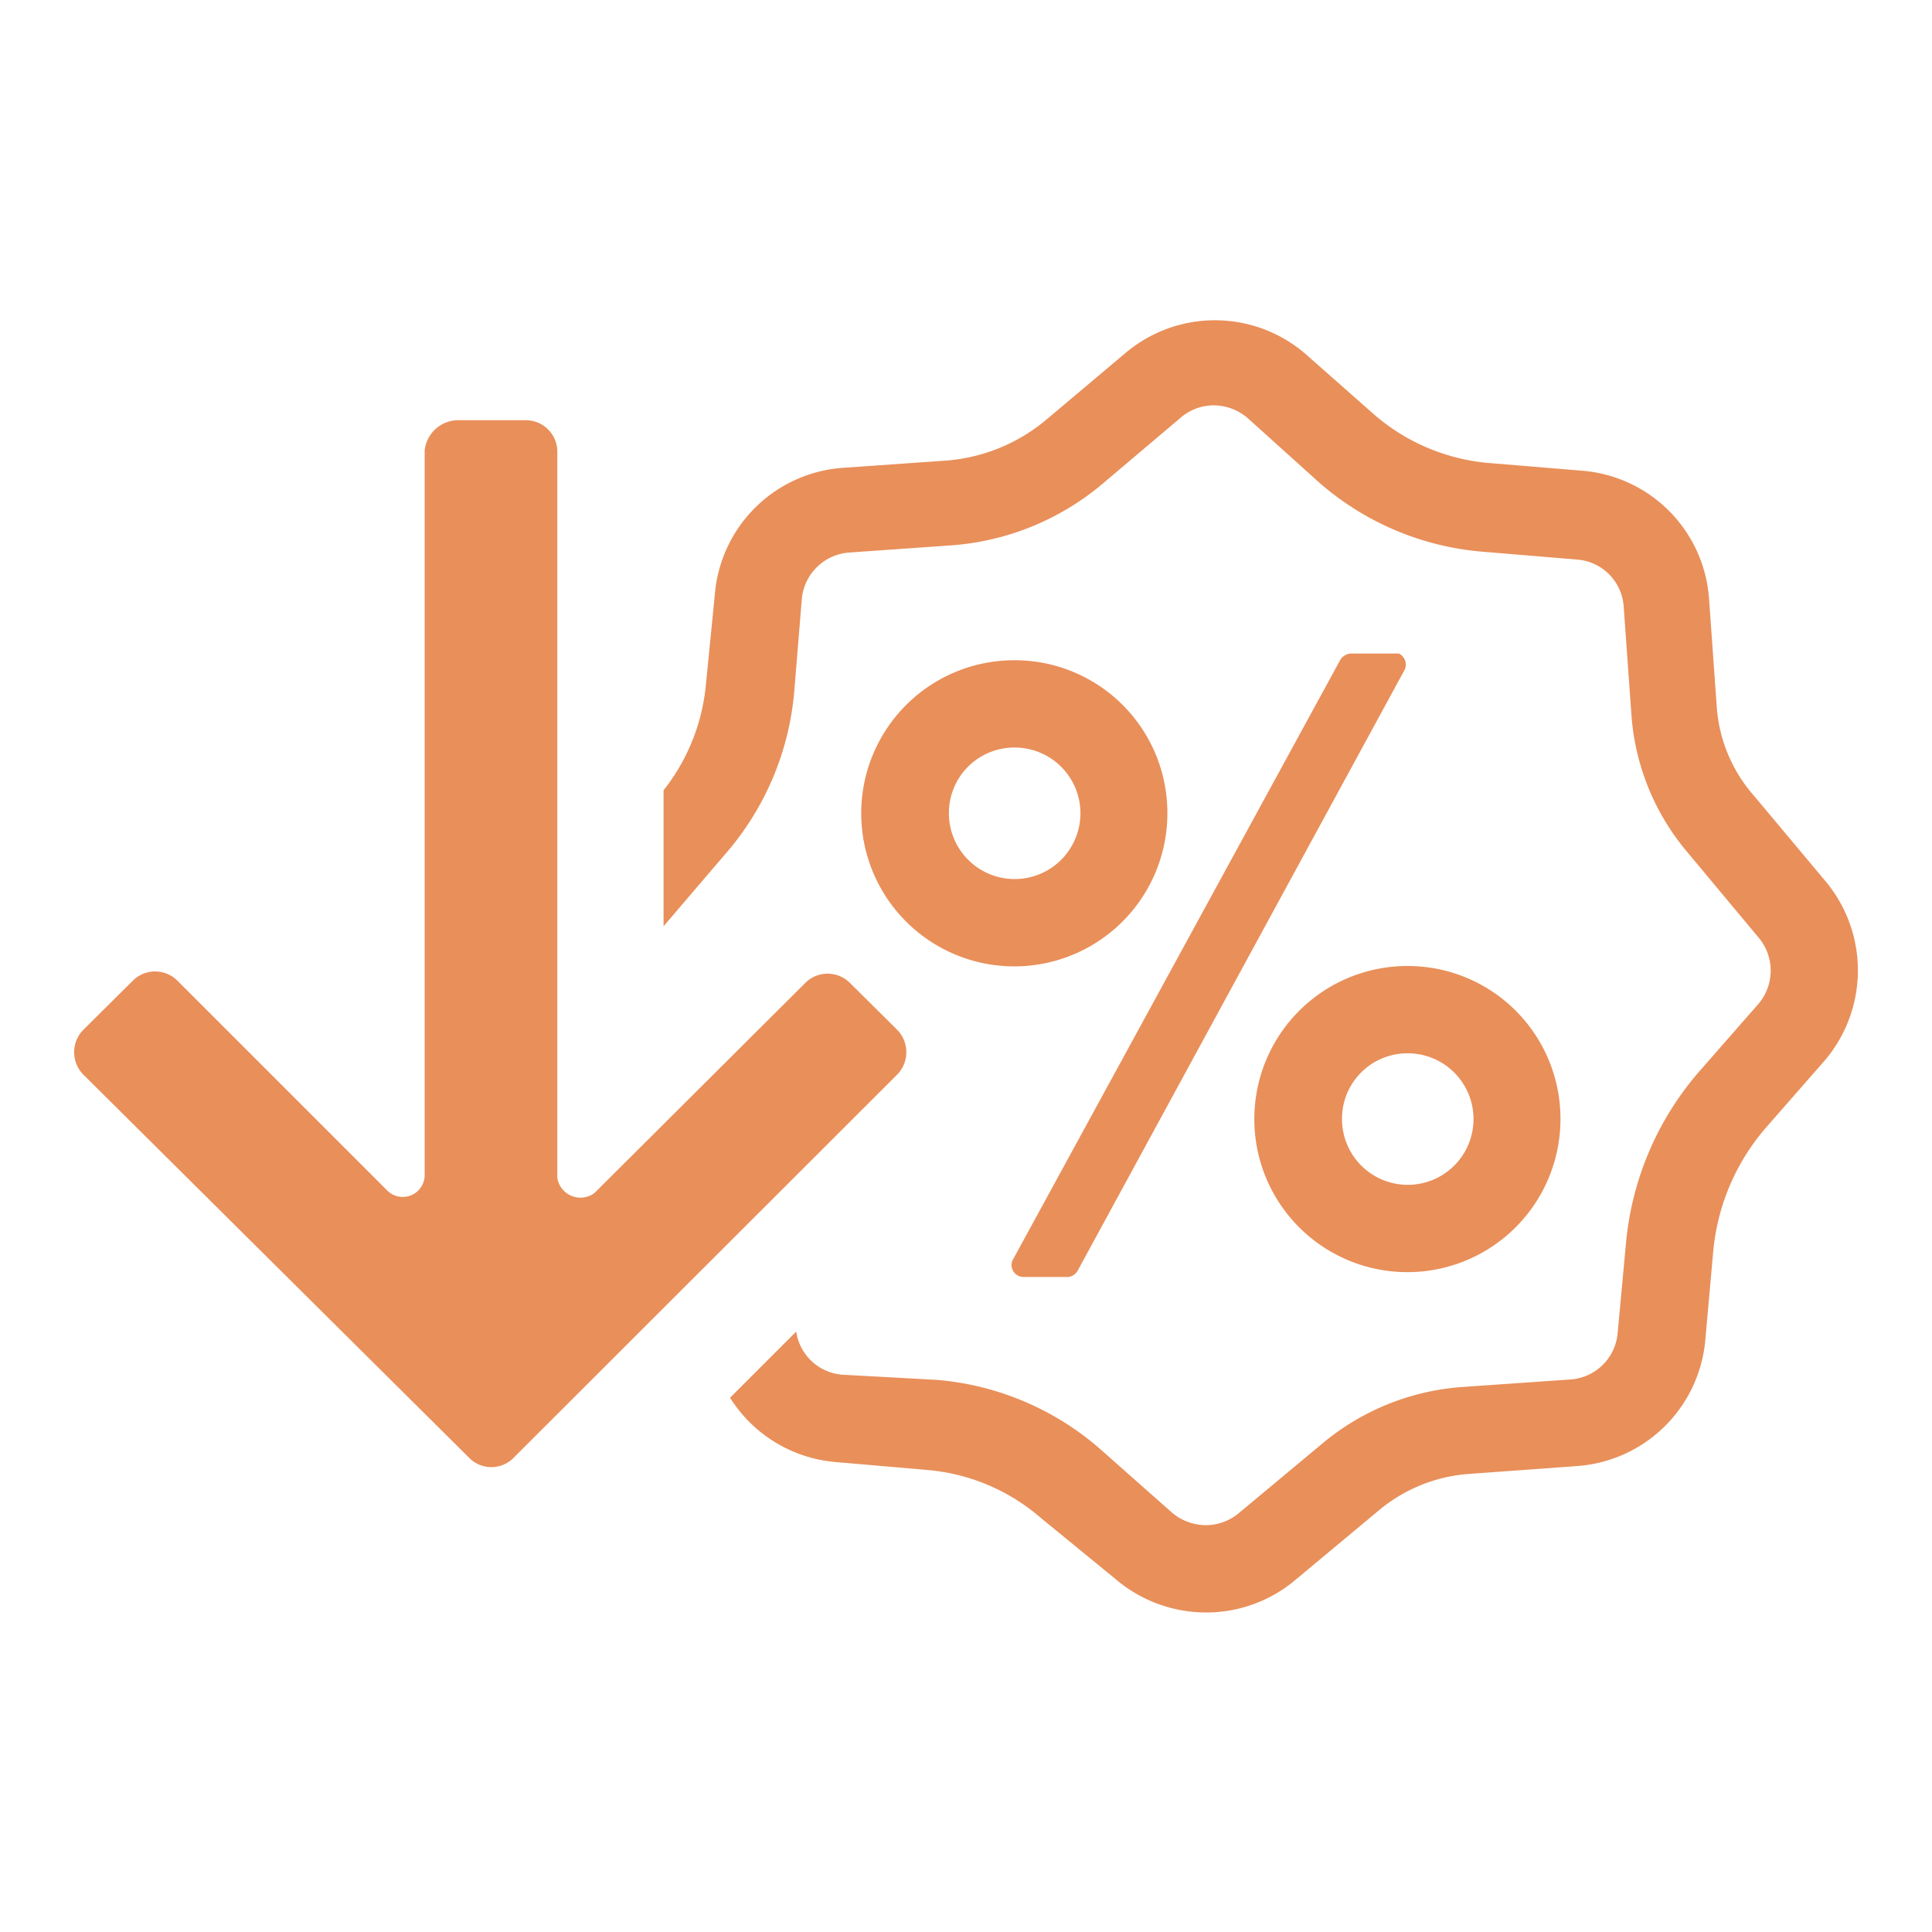 <svg xmlns="http://www.w3.org/2000/svg" viewBox="0 0 52 52" height="64px" width="64px" fill="#E98F5A">

<g stroke-width="0" id="SVGRepo_bgCarrier"></g>

<g stroke-linejoin="round" stroke-linecap="round" id="SVGRepo_tracerCarrier"></g>

<g id="SVGRepo_iconCarrier">

<path d="M29,34.21a.33.33,0,0,1-.25.16H27.55a.32.32,0,0,1-.28-.16.31.31,0,0,1,0-.32l8.81-16.14a.37.37,0,0,1,.26-.16h1.31a.33.33,0,0,1,.16.43h0Z"></path>

<path d="M37.88,28.35a1.77,1.77,0,1,1-1.76,1.76,1.76,1.76,0,0,1,1.76-1.76m0-2.35A4.12,4.12,0,1,0,42,30.11,4.11,4.11,0,0,0,37.88,26Z"></path>

<path d="M49.11,23.69l-1.9-2.27a4.05,4.05,0,0,1-1-2.35l-.21-2.94a3.72,3.72,0,0,0-3.41-3.46l-2.54-.21a5.42,5.42,0,0,1-3.05-1.29L35.13,9.52a3.73,3.73,0,0,0-4.86,0l-2.09,1.76a4.76,4.76,0,0,1-2.76,1.12l-2.71.19A3.72,3.72,0,0,0,19.24,16L19,18.42a5.38,5.38,0,0,1-1.14,2.85v3.66L19.51,23a7.65,7.65,0,0,0,1.87-4.42l.2-2.45a1.38,1.38,0,0,1,1.3-1.26l2.7-.19A7.11,7.11,0,0,0,29.7,13l2.08-1.76a1.37,1.37,0,0,1,.89-.33,1.41,1.41,0,0,1,.93.36L35.52,13a7.63,7.63,0,0,0,4.39,1.85l2.53.21A1.36,1.36,0,0,1,43.7,16.3l.21,2.94a6.43,6.43,0,0,0,1.5,3.69l1.91,2.29a1.38,1.38,0,0,1,0,1.81l-1.56,1.78a8.18,8.18,0,0,0-2,4.69l-.22,2.37a1.37,1.37,0,0,1-1.29,1.26l-2.88.2a6.6,6.6,0,0,0-3.8,1.54l-2.22,1.85a1.39,1.39,0,0,1-.9.33,1.42,1.42,0,0,1-.92-.35L29.61,39a7.64,7.64,0,0,0-4.39-1.86L22.67,37a1.36,1.36,0,0,1-1.24-1.16l-1.78,1.78a3.72,3.72,0,0,0,2.83,1.73l2.54.22a5.36,5.36,0,0,1,3,1.29L30,42.48a3.76,3.76,0,0,0,2.46.92,3.72,3.72,0,0,0,2.41-.88l2.22-1.85a4.26,4.26,0,0,1,2.46-1l2.88-.21a3.73,3.73,0,0,0,3.47-3.41l.21-2.35a5.91,5.91,0,0,1,1.43-3.36l1.55-1.77A3.74,3.74,0,0,0,49.11,23.69Z"></path>

<path d="M11.43,12.13V31.64a.59.59,0,0,1-1,.41L4.79,26.41a.85.85,0,0,0-1.23,0L2.26,27.7a.86.86,0,0,0,0,1.24L12.61,39.22a.84.84,0,0,0,1.23,0L24.13,28.94a.86.86,0,0,0,0-1.24l-1.24-1.23a.85.85,0,0,0-1.23,0L16,32.11A.63.63,0,0,1,15,31.7V12.19a.85.85,0,0,0-.82-.88H12.37A.91.91,0,0,0,11.43,12.13Z"></path>

<path d="M27.3,20.12a1.77,1.77,0,1,1-1.76,1.77,1.76,1.76,0,0,1,1.76-1.77m0-2.35a4.12,4.12,0,1,0,4.12,4.12,4.11,4.11,0,0,0-4.12-4.12Z"></path>

</g>

</svg>